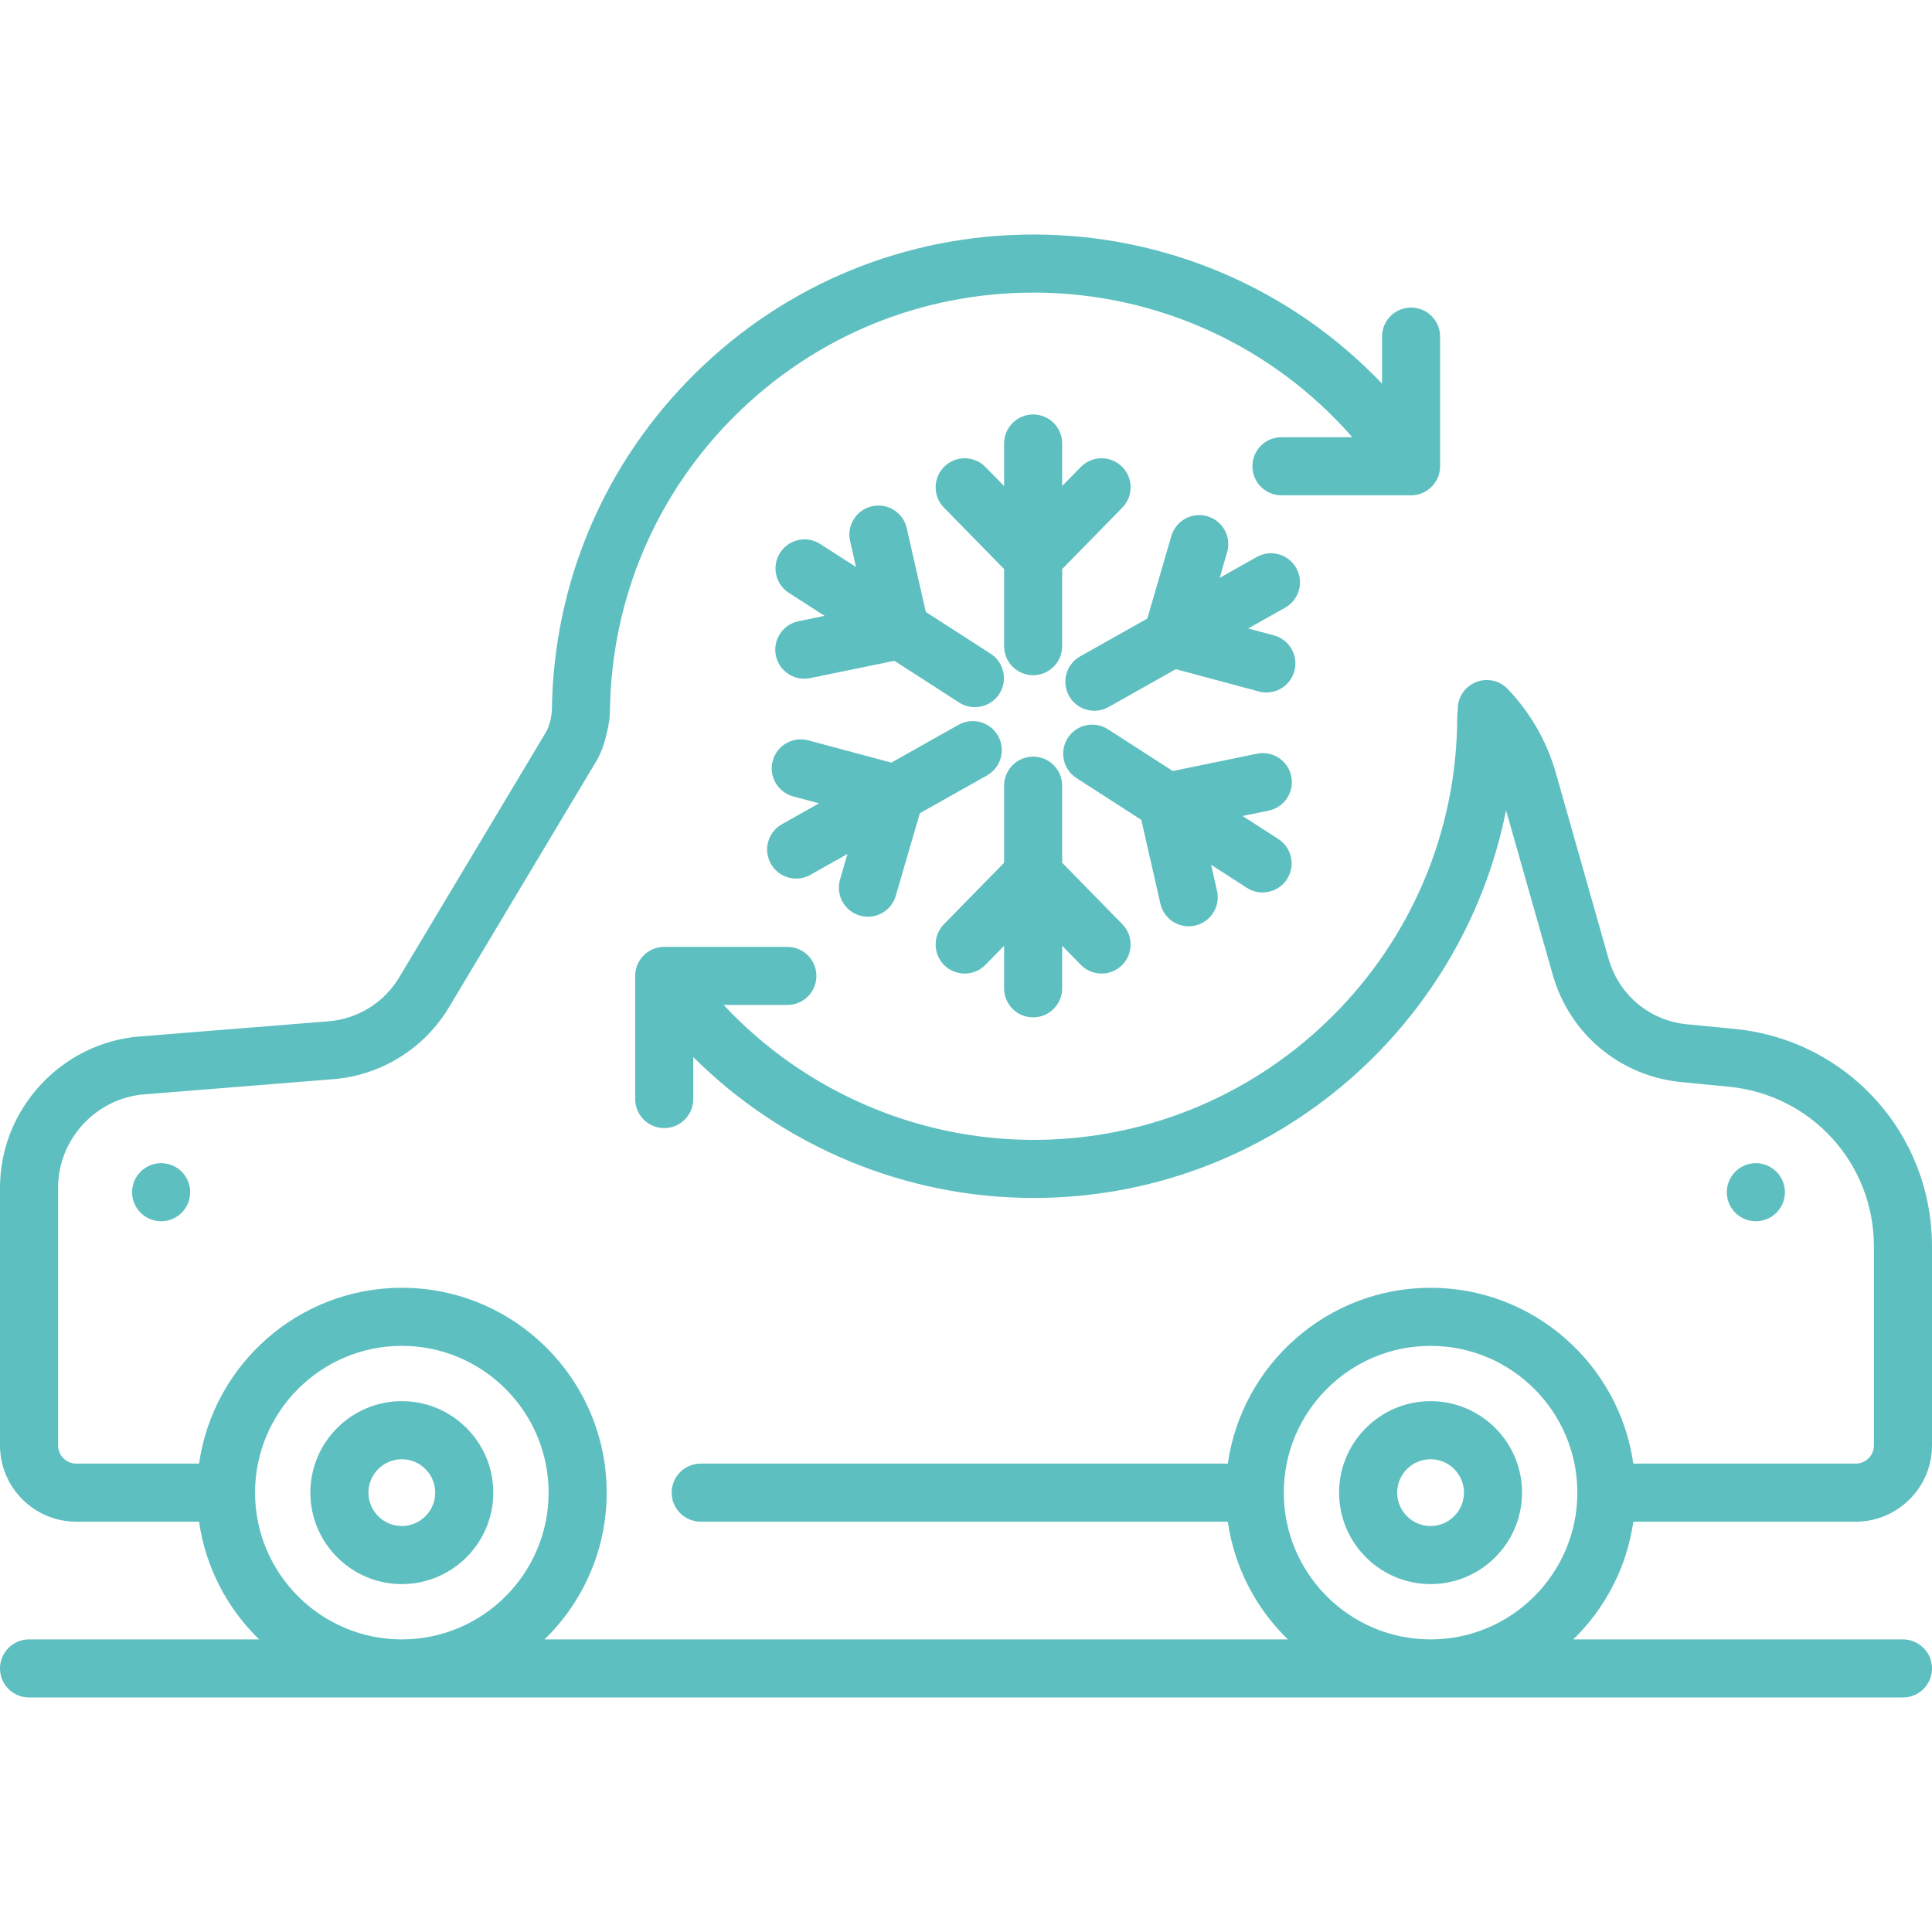 <?xml version="1.0" encoding="UTF-8"?> <svg xmlns="http://www.w3.org/2000/svg" xmlns:xlink="http://www.w3.org/1999/xlink" id="Capa_1" x="0px" y="0px" viewBox="0 0 512 512" style="enable-background:new 0 0 512 512;" xml:space="preserve" width="512px" height="512px" class=""><g><g> <g> <path d="M106.489,371.321c-13.367,0-24.241,10.875-24.241,24.241c0,13.366,10.875,24.241,24.241,24.241 c13.366,0,24.24-10.875,24.24-24.241C130.729,382.196,119.854,371.321,106.489,371.321z M106.489,404.412 c-4.879,0-8.849-3.97-8.849-8.849c0-4.879,3.97-8.849,8.849-8.849c4.879,0,8.848,3.97,8.848,8.849 C115.337,400.441,111.368,404.412,106.489,404.412z" data-original="#000000" class="active-path" data-old_color="#000000" fill="#5EBFC0"></path> </g> </g><g> <g> <path d="M491.791,403.258c11.143,0,20.209-9.065,20.209-20.208v-52.7c0-29.979-22.502-54.776-52.341-57.678l-12.576-1.223 c-9.912-0.964-18.074-7.777-20.794-17.358l-13.978-49.247c-2.365-8.327-6.776-16.024-12.758-22.257 c-2.942-3.067-7.815-3.169-10.881-0.224c-1.683,1.615-2.467,3.811-2.35,5.971c-0.093,0.478-0.145,0.97-0.145,1.475 c0,61.905-50.364,112.27-112.27,112.27c-31.286,0-61.032-13.151-82.133-35.753h16.883c4.251,0,7.696-3.445,7.696-7.696 c0-4.251-3.445-7.696-7.696-7.696h-32.631c-4.251,0-7.696,3.445-7.696,7.696v32.63c0,4.251,3.445,7.696,7.696,7.696 c4.251,0,7.696-3.445,7.696-7.696v-11.128c23.75,23.666,56.166,37.339,90.185,37.339c61.864,0,113.585-44.235,125.211-102.735 l12.364,43.56c4.461,15.717,17.851,26.894,34.112,28.475l12.576,1.223c21.913,2.131,38.439,20.341,38.439,42.358v52.7 c0,2.656-2.16,4.816-4.817,4.816H432.85c-3.75-26.302-26.411-46.593-53.733-46.593c-27.322,0-49.983,20.291-53.733,46.593H185.692 c-4.251,0-7.696,3.445-7.696,7.696c0,4.251,3.445,7.696,7.696,7.696h139.691c1.733,12.157,7.507,23.023,15.916,31.201H144.305 c10.149-9.87,16.471-23.655,16.471-38.897c0-29.935-24.353-54.288-54.287-54.288c-27.322,0-49.983,20.291-53.733,46.593H20.209 c-2.657,0-4.817-2.16-4.817-4.816V314.76c0-12.846,10.03-23.714,22.834-24.742l50.09-4.021 c12.677-1.018,24.143-8.142,30.674-19.053l38.861-64.937c1.206-2.014,2.095-4.196,2.642-6.486l0.539-2.261 c0.385-1.619,0.592-3.32,0.616-5.055c0.416-29.649,12.278-57.458,33.401-78.304c21.143-20.866,49.149-32.358,78.857-32.358 c32.671,0,63.286,14.102,84.475,38.323h-18.784c-4.251,0-7.696,3.445-7.696,7.696c0,4.251,3.445,7.696,7.696,7.696h34.12 c0.837,0.025,1.681-0.085,2.501-0.34c0.049-0.015,0.096-0.034,0.145-0.05c0.181-0.06,0.362-0.123,0.54-0.197 c0.106-0.044,0.208-0.096,0.311-0.145c0.117-0.056,0.236-0.107,0.351-0.169c0.175-0.093,0.342-0.196,0.509-0.302 c0.04-0.025,0.082-0.046,0.121-0.072c0.005-0.003,0.009-0.007,0.013-0.01c2.074-1.379,3.442-3.734,3.442-6.412v-34.36 c0-4.251-3.445-7.696-7.696-7.696c-4.251,0-7.696,3.445-7.696,7.696v12.469c-23.884-25.053-57.062-39.523-92.352-39.523 c-33.782,0-65.627,13.067-89.669,36.794c-24.019,23.704-37.507,55.328-37.98,89.044c-0.028,1.869-0.662,4.525-1.613,6.112 l-38.863,64.94c-3.981,6.653-10.971,10.995-18.699,11.616l-50.09,4.021C16.25,276.339,0,293.947,0,314.758v68.293 c0,11.143,9.066,20.208,20.209,20.208h32.546c1.733,12.157,7.507,23.023,15.916,31.201H7.696c-4.251,0-7.696,3.445-7.696,7.696 c0,4.251,3.445,7.696,7.696,7.696h496.608c4.251,0,7.696-3.445,7.696-7.696c0-4.251-3.445-7.696-7.696-7.696h-87.37 c8.409-8.179,14.183-19.045,15.916-31.202H491.791z M106.489,434.459c-21.448,0-38.897-17.449-38.897-38.897 c0-21.447,17.449-38.897,38.897-38.897s38.896,17.449,38.896,38.897S127.937,434.459,106.489,434.459z M379.117,434.459 c-21.448,0-38.897-17.449-38.897-38.897c0-21.447,17.449-38.897,38.897-38.897s38.897,17.449,38.897,38.897 S400.565,434.459,379.117,434.459z" data-original="#000000" class="active-path" data-old_color="#000000" fill="#5EBFC0"></path> </g> </g><g> <g> <path d="M379.117,371.321c-13.367,0-24.241,10.875-24.241,24.241c0,13.366,10.875,24.241,24.241,24.241 c13.366,0,24.241-10.875,24.241-24.241C403.358,382.196,392.483,371.321,379.117,371.321z M379.117,404.412 c-4.879,0-8.849-3.97-8.849-8.849c0-4.879,3.97-8.849,8.849-8.849c4.879,0,8.849,3.97,8.849,8.849 C387.966,400.441,383.996,404.412,379.117,404.412z" data-original="#000000" class="active-path" data-old_color="#000000" fill="#5EBFC0"></path> </g> </g><g> <g> <path d="M297.314,123.639c-3.038-2.973-7.911-2.921-10.884,0.115l-4.943,5.049v-11.272c0-4.251-3.445-7.696-7.696-7.696 c-4.251,0-7.696,3.445-7.696,7.696v11.272l-4.943-5.049c-2.975-3.036-7.846-3.088-10.884-0.115 c-3.037,2.974-3.088,7.846-0.115,10.884l15.942,16.283v20.429c0,4.251,3.445,7.696,7.696,7.696c4.251,0,7.696-3.445,7.696-7.696 v-20.429l15.942-16.283C300.402,131.486,300.351,126.614,297.314,123.639z" data-original="#000000" class="active-path" data-old_color="#000000" fill="#5EBFC0"></path> </g> </g><g> <g> <path d="M297.428,244.924l-15.942-16.282v-20.429c0-4.251-3.445-7.696-7.696-7.696c-4.251,0-7.696,3.445-7.696,7.696v20.429 l-15.942,16.282c-2.973,3.037-2.922,7.909,0.115,10.884c3.037,2.973,7.908,2.92,10.884-0.115l4.943-5.049v11.272 c0.001,4.251,3.447,7.696,7.697,7.696c4.251,0,7.696-3.445,7.696-7.696v-11.272l4.943,5.049c1.508,1.539,3.503,2.312,5.5,2.312 c1.942,0,3.886-0.731,5.383-2.197C300.35,252.834,300.401,247.962,297.428,244.924z" data-original="#000000" class="active-path" data-old_color="#000000" fill="#5EBFC0"></path> </g> </g><g> <g> <path d="M337.596,168.383l-6.825-1.832l9.823-5.528c3.704-2.084,5.017-6.777,2.933-10.482c-2.084-3.704-6.778-5.015-10.482-2.932 l-9.822,5.528l1.975-6.784c1.188-4.08-1.157-8.352-5.238-9.541c-4.082-1.188-8.352,1.157-9.541,5.238l-6.37,21.877l-17.804,10.02 c-3.704,2.084-5.016,6.777-2.932,10.482c1.413,2.51,4.024,3.922,6.714,3.922c1.279,0,2.574-0.319,3.768-0.99l17.804-10.02 l22.007,5.907c0.668,0.179,1.34,0.266,2,0.266c3.396,0,6.505-2.266,7.427-5.703C344.135,173.705,341.7,169.485,337.596,168.383z" data-original="#000000" class="active-path" data-old_color="#000000" fill="#5EBFC0"></path> </g> </g><g> <g> <path d="M264.499,195.018c-2.084-3.704-6.778-5.015-10.482-2.932l-17.804,10.02l-22.006-5.906 c-4.105-1.103-8.326,1.332-9.428,5.437c-1.102,4.106,1.333,8.326,5.437,9.428l6.824,1.832l-9.823,5.528 c-3.704,2.084-5.016,6.777-2.932,10.482c1.413,2.51,4.024,3.922,6.714,3.922c1.279,0,2.574-0.319,3.768-0.99l9.823-5.528 l-1.976,6.785c-1.187,4.079,1.158,8.351,5.239,9.539c0.718,0.209,1.442,0.309,2.154,0.309c3.335,0,6.407-2.184,7.386-5.546 l6.371-21.879l17.803-10.019C265.271,203.416,266.583,198.723,264.499,195.018z" data-original="#000000" class="active-path" data-old_color="#000000" fill="#5EBFC0"></path> </g> </g><g> <g> <path d="M338.769,222.346l-9.477-6.104l6.921-1.422c4.162-0.857,6.844-4.926,5.989-9.089c-0.856-4.163-4.918-6.844-9.088-5.989 l-22.32,4.586l-17.175-11.062c-3.572-2.3-8.336-1.272-10.638,2.303c-2.301,3.573-1.271,8.336,2.303,10.638l17.176,11.063 l5.057,22.218c0.812,3.57,3.984,5.99,7.497,5.99c0.565,0,1.14-0.063,1.715-0.194c4.145-0.943,6.74-5.068,5.797-9.211l-1.568-6.89 l9.476,6.103c1.29,0.83,2.733,1.227,4.161,1.227c2.528,0,5.006-1.246,6.477-3.529 C343.373,229.411,342.343,224.648,338.769,222.346z" data-original="#000000" class="active-path" data-old_color="#000000" fill="#5EBFC0"></path> </g> </g><g> <g> <path d="M262.529,173.242l-17.175-11.061l-5.056-22.219c-0.943-4.144-5.071-6.736-9.212-5.797 c-4.145,0.944-6.74,5.068-5.797,9.212l1.568,6.891l-9.478-6.104c-3.57-2.299-8.335-1.272-10.637,2.304 c-2.301,3.573-1.27,8.335,2.304,10.637l9.476,6.103l-6.921,1.422c-4.163,0.854-6.845,4.923-5.99,9.086 c0.749,3.641,3.953,6.149,7.531,6.149c0.513,0,1.034-0.052,1.557-0.159l22.321-4.586l17.176,11.062 c1.289,0.83,2.732,1.227,4.16,1.227c2.528,0,5.006-1.246,6.477-3.53C267.134,180.306,266.103,175.544,262.529,173.242z" data-original="#000000" class="active-path" data-old_color="#000000" fill="#5EBFC0"></path> </g> </g><g> <g> <circle cx="42.701" cy="315.949" r="7.696" data-original="#000000" class="active-path" data-old_color="#000000" fill="#5EBFC0"></circle> </g> </g><g> <g> <circle cx="465.32" cy="315.949" r="7.696" data-original="#000000" class="active-path" data-old_color="#000000" fill="#5EBFC0"></circle> </g> </g></g> </svg> 